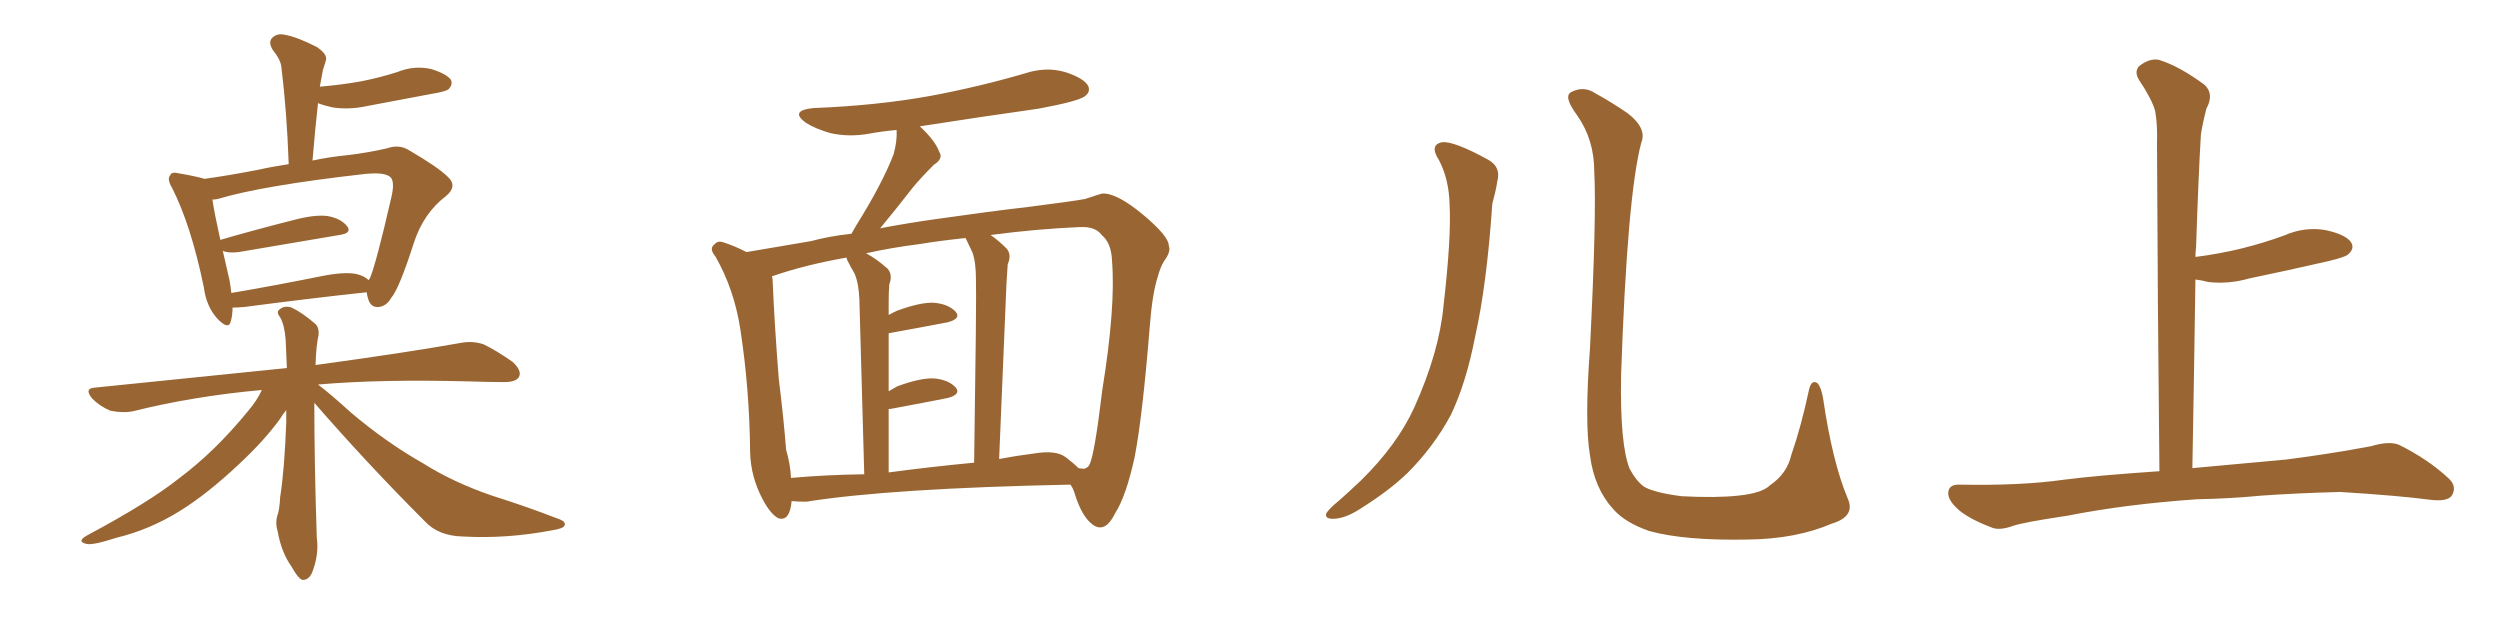 <svg xmlns="http://www.w3.org/2000/svg" xmlns:xlink="http://www.w3.org/1999/xlink" width="600" height="150"><path fill="#996633" padding="10" d="M55.81 73.83L55.81 73.83Q55.81 75.73 55.37 77.20L55.37 77.20Q54.79 79.25 52.15 76.46L52.15 76.46Q49.51 73.54 48.93 68.99L48.93 68.99Q45.85 54.05 41.31 45.12L41.31 45.12Q39.99 42.92 40.87 42.04L40.87 42.04Q41.16 41.16 42.92 41.60L42.92 41.60Q47.17 42.33 49.07 42.92L49.07 42.92Q54.49 42.19 62.11 40.72L62.11 40.72Q65.33 39.99 69.29 39.40L69.29 39.40Q68.85 26.81 67.53 16.11L67.53 16.11Q67.38 14.36 65.48 12.01L65.48 12.01Q64.31 10.11 65.33 9.08L65.33 9.08Q66.50 7.91 68.41 8.35L68.41 8.35Q71.48 8.94 76.03 11.28L76.03 11.28Q78.66 13.04 78.22 14.50L78.22 14.50Q77.93 15.53 77.49 16.85L77.49 16.85Q77.20 18.46 76.76 20.80L76.76 20.80Q82.03 20.36 86.87 19.48L86.87 19.48Q91.26 18.60 95.36 17.29L95.36 17.29Q99.32 15.67 103.42 16.55L103.42 16.55Q107.23 17.72 108.25 19.19L108.25 19.19Q108.69 20.36 107.67 21.39L107.67 21.39Q107.08 21.97 103.42 22.56L103.42 22.56Q95.51 24.02 87.89 25.49L87.89 25.49Q83.79 26.37 79.83 25.78L79.83 25.78Q77.78 25.34 76.32 24.76L76.32 24.76Q75.59 31.35 75 38.53L75 38.53Q79.10 37.65 83.64 37.21L83.64 37.21Q88.48 36.62 92.87 35.60L92.87 35.60Q95.80 34.57 98.14 36.04L98.14 36.04Q105.18 40.14 107.52 42.48L107.52 42.48Q109.86 44.68 107.08 47.02L107.08 47.02Q101.66 51.12 99.32 58.30L99.32 58.30Q95.80 69.29 93.90 71.48L93.90 71.48Q92.72 73.54 90.82 73.68L90.82 73.68Q88.92 73.83 88.33 71.63L88.33 71.63Q88.04 70.75 88.04 70.17L88.04 70.17Q87.74 70.17 87.74 70.17L87.74 70.17Q75.44 71.48 58.59 73.68L58.59 73.68Q56.84 73.83 55.81 73.83ZM85.55 65.77L85.55 65.77Q87.45 66.21 88.48 67.24L88.48 67.24Q88.62 66.94 88.77 66.80L88.77 66.80Q90.23 63.43 93.90 47.46L93.90 47.46Q94.92 43.21 93.46 42.33L93.46 42.33Q91.99 41.31 87.60 41.75L87.60 41.75Q62.99 44.53 52.29 47.75L52.29 47.75Q51.56 47.90 50.98 47.90L50.98 47.90Q51.42 50.98 52.88 57.57L52.88 57.57Q60.94 55.22 70.17 52.88L70.17 52.88Q75.59 51.42 78.66 51.86L78.66 51.86Q81.88 52.44 83.35 54.35L83.35 54.35Q84.52 55.96 81.45 56.40L81.45 56.40Q71.04 58.15 57.28 60.50L57.28 60.50Q54.79 60.79 53.47 60.21L53.47 60.21Q54.20 63.28 55.08 67.24L55.08 67.24Q55.37 68.85 55.52 70.31L55.52 70.31Q65.92 68.55 77.49 66.21L77.49 66.21Q82.76 65.19 85.55 65.77ZM75.44 96.68L75.44 96.68L75.44 96.68Q75.44 111.33 76.03 129.05L76.03 129.05Q76.61 133.15 74.85 137.55L74.85 137.55Q73.97 139.31 72.51 139.16L72.51 139.16Q71.48 138.72 70.02 136.08L70.02 136.08Q67.53 132.57 66.65 127.59L66.65 127.59Q66.06 125.68 66.50 123.93L66.50 123.93Q67.09 122.46 67.24 119.24L67.24 119.24Q68.26 112.94 68.70 101.37L68.70 101.37Q68.70 99.76 68.70 98.44L68.70 98.44Q67.82 99.46 67.24 100.49L67.24 100.49Q63.43 105.76 57.28 111.47L57.28 111.47Q49.80 118.51 43.21 122.61L43.21 122.61Q35.89 127.15 27.98 129.05L27.98 129.05Q22.12 130.96 20.65 130.52L20.65 130.52Q18.31 129.93 20.95 128.47L20.95 128.47Q35.74 120.56 42.92 114.84L42.92 114.84Q51.56 108.40 59.47 98.73L59.47 98.73Q61.82 95.95 62.84 93.60L62.84 93.60Q46.44 95.07 31.79 98.73L31.79 98.73Q29.59 99.17 26.51 98.58L26.51 98.58Q24.02 97.56 22.12 95.65L22.12 95.65Q20.07 93.16 22.85 93.02L22.85 93.02Q47.31 90.53 68.85 88.33L68.85 88.33Q68.70 84.52 68.55 81.45L68.55 81.45Q68.26 77.93 67.24 76.17L67.24 76.17Q66.21 74.85 67.09 74.27L67.09 74.27Q68.26 73.24 70.02 73.83L70.02 73.83Q72.51 75 75.73 77.78L75.73 77.78Q76.61 78.66 76.46 80.42L76.46 80.42Q75.88 82.76 75.73 87.60L75.73 87.60Q97.27 84.67 110.45 82.32L110.45 82.32Q113.38 81.74 116.02 82.62L116.02 82.62Q119.09 84.08 123.05 86.87L123.05 86.87Q125.39 89.06 124.51 90.53L124.51 90.53Q123.78 91.70 121.00 91.70L121.00 91.70Q117.19 91.70 113.09 91.55L113.09 91.55Q91.26 90.97 76.32 92.29L76.32 92.29Q79.25 94.48 84.23 99.02L84.23 99.02Q92.72 106.20 101.51 111.18L101.51 111.18Q108.69 115.72 118.07 118.95L118.07 118.95Q126.42 121.58 133.59 124.37L133.59 124.37Q135.94 125.10 135.50 126.12L135.50 126.12Q135.21 126.86 132.42 127.29L132.42 127.29Q121.58 129.35 111.04 128.76L111.04 128.76Q105.18 128.61 101.95 125.10L101.95 125.10Q88.18 111.33 75.44 96.68ZM189.99 120.26L189.99 120.26Q189.55 125.24 186.77 124.37L186.77 124.37Q184.86 123.34 182.96 119.68L182.96 119.68Q180.18 114.40 180.03 108.54L180.03 108.54Q179.88 93.31 177.69 79.10L177.69 79.10Q176.22 69.43 171.68 61.52L171.68 61.52Q170.07 59.62 171.53 58.59L171.53 58.59Q172.27 57.71 173.58 58.15L173.58 58.15Q176.37 59.03 179.15 60.50L179.15 60.50Q184.42 59.62 194.68 57.86L194.68 57.86Q198.93 56.69 204.35 56.10L204.35 56.10Q204.93 55.08 205.52 54.05L205.52 54.05Q211.67 44.24 214.45 37.06L214.45 37.06Q215.33 33.98 215.19 31.20L215.19 31.20Q211.82 31.49 208.59 32.08L208.59 32.08Q203.76 32.96 199.22 31.93L199.22 31.93Q195.70 30.91 193.36 29.44L193.36 29.44Q189.40 26.51 195.26 25.93L195.26 25.93Q210.50 25.34 223.39 23.00L223.39 23.00Q235.11 20.80 246.09 17.58L246.09 17.58Q251.07 15.97 255.62 17.29L255.62 17.29Q260.16 18.75 261.18 20.65L261.18 20.65Q261.77 22.12 260.30 23.14L260.30 23.14Q258.69 24.32 249.32 26.07L249.32 26.07Q234.81 28.13 220.75 30.32L220.75 30.32Q224.41 33.69 225.44 36.47L225.44 36.47Q226.46 38.09 224.12 39.55L224.12 39.55Q220.90 42.77 218.99 45.12L218.99 45.12Q214.89 50.39 211.23 54.79L211.23 54.79Q217.38 53.61 224.56 52.59L224.56 52.59Q237.89 50.68 246.83 49.66L246.83 49.66Q257.23 48.34 260.45 47.75L260.45 47.75Q263.96 46.58 264.55 46.44L264.55 46.44Q268.07 46.29 274.37 51.56L274.37 51.56Q280.52 56.69 280.52 59.03L280.52 59.03Q281.10 60.35 279.35 62.70L279.35 62.70Q278.47 64.16 277.88 66.36L277.88 66.36Q276.56 70.46 275.98 77.93L275.98 77.93Q274.22 99.90 272.31 109.72L272.31 109.72Q270.26 119.09 267.63 123.19L267.63 123.19Q266.02 126.42 264.26 126.56L264.26 126.56Q262.94 126.71 261.47 125.24L261.47 125.24Q259.28 123.05 257.81 118.07L257.81 118.07Q257.52 117.19 256.93 116.31L256.93 116.31Q213.72 117.19 193.51 120.41L193.51 120.41Q191.46 120.41 189.99 120.26ZM255.76 109.72L255.76 109.72Q257.52 111.04 258.84 112.35L258.84 112.35Q259.72 112.50 260.30 112.50L260.30 112.50Q261.33 112.06 261.47 111.47L261.47 111.47Q262.65 109.42 264.55 93.60L264.55 93.60Q267.77 73.68 266.89 62.70L266.89 62.70Q266.75 58.30 264.40 56.40L264.40 56.40Q262.94 54.35 259.28 54.49L259.28 54.49Q248.88 54.93 237.74 56.40L237.74 56.40Q239.65 57.71 241.55 59.62L241.55 59.62Q242.87 61.08 241.85 63.43L241.85 63.43Q241.70 65.33 241.55 68.12L241.55 68.12Q240.82 86.28 239.79 110.16L239.79 110.16Q243.60 109.42 248.14 108.84L248.14 108.84Q253.42 107.96 255.76 109.72ZM213.28 113.38L213.28 113.38Q223.10 112.06 233.79 111.04L233.79 111.04Q234.38 71.63 234.23 67.09L234.23 67.09Q234.23 62.84 233.35 60.50L233.35 60.50Q232.62 58.89 231.74 57.13L231.74 57.13Q226.03 57.71 220.61 58.59L220.61 58.59Q213.72 59.47 207.86 60.79L207.86 60.79Q210.35 62.11 212.99 64.45L212.99 64.45Q214.31 65.92 213.43 68.26L213.43 68.26Q213.28 70.02 213.28 72.66L213.28 72.66Q213.28 74.12 213.28 75.59L213.28 75.59Q214.31 75 215.33 74.56L215.33 74.56Q220.90 72.51 224.12 72.66L224.12 72.66Q227.64 72.95 229.39 74.85L229.39 74.85Q230.71 76.46 227.49 77.34L227.49 77.34Q221.34 78.52 213.28 79.98L213.28 79.98Q213.28 86.43 213.28 93.90L213.28 93.90Q214.31 93.31 215.33 92.72L215.33 92.72Q220.90 90.67 224.12 90.82L224.12 90.82Q227.64 91.11 229.39 93.02L229.39 93.02Q230.71 94.63 227.49 95.51L227.49 95.51Q221.63 96.68 213.72 98.14L213.72 98.14Q213.43 98.14 213.28 98.14L213.28 98.14Q213.28 105.32 213.28 113.38ZM189.84 114.70L189.84 114.70L189.84 114.70Q198.05 113.96 207.42 113.82L207.42 113.82Q206.40 76.32 206.25 71.92L206.25 71.92Q206.10 67.97 205.08 65.63L205.08 65.63Q204.20 64.16 203.32 62.40L203.32 62.40Q203.17 61.96 203.17 61.82L203.17 61.82Q193.21 63.57 185.60 66.21L185.60 66.21Q185.30 66.21 185.30 66.36L185.30 66.36Q185.45 67.09 185.45 67.68L185.45 67.68Q185.89 78.08 186.91 90.97L186.91 90.97Q188.09 100.49 188.67 107.96L188.67 107.96Q189.70 111.47 189.84 114.70ZM345.41 38.53L345.41 38.53Q342.92 34.72 346.14 34.13L346.14 34.13Q348.93 33.84 356.98 38.23L356.98 38.23Q360.35 39.99 359.33 43.65L359.33 43.65Q359.03 45.70 358.15 48.93L358.15 48.93Q356.84 68.26 354.05 80.71L354.05 80.71Q351.86 91.99 348.19 99.61L348.19 99.61Q344.09 107.23 337.79 113.53L337.79 113.53Q333.40 117.77 326.37 122.17L326.37 122.17Q322.71 124.51 319.92 124.51L319.92 124.51Q317.87 124.51 318.31 123.19L318.31 123.19Q319.04 122.02 321.39 120.12L321.39 120.12Q323.88 117.92 326.66 115.28L326.66 115.28Q335.30 106.79 339.40 97.85L339.40 97.85Q345.41 84.52 346.44 73.39L346.44 73.39Q348.34 56.98 347.90 49.07L347.90 49.07Q347.75 43.07 345.41 38.53ZM443.41 119.53L443.41 119.53L443.41 119.53Q445.46 123.93 439.60 125.68L439.60 125.68Q431.10 129.35 419.53 129.49L419.53 129.49Q404.30 129.79 395.80 127.44L395.80 127.44Q389.94 125.39 387.16 122.17L387.16 122.17Q382.62 117.19 381.59 109.28L381.59 109.28Q380.27 101.37 381.59 83.64L381.59 83.64Q383.20 51.71 382.62 41.16L382.62 41.16Q382.62 33.54 378.52 27.69L378.52 27.69Q375.15 23.14 377.05 22.12L377.05 22.12Q380.13 20.51 382.91 22.41L382.91 22.41Q386.43 24.32 390.53 27.10L390.53 27.10Q395.36 30.76 393.90 34.28L393.90 34.28Q390.53 46.88 389.06 90.09L389.06 90.09Q388.77 106.64 391.11 112.50L391.11 112.50Q392.58 115.28 394.48 116.75L394.48 116.75Q396.83 118.21 403.56 119.09L403.56 119.09Q411.77 119.53 417.19 118.95L417.19 118.95Q422.90 118.36 424.80 116.46L424.80 116.46Q428.91 113.67 429.93 109.13L429.93 109.13Q432.28 102.39 434.18 93.46L434.18 93.46Q434.77 90.97 436.23 91.99L436.23 91.99Q437.11 93.02 437.55 95.65L437.55 95.65Q439.75 110.74 443.41 119.53ZM527.34 119.82L527.34 119.82L527.34 119.82Q510.21 121.00 496.14 123.78L496.14 123.78Q485.30 125.39 482.96 126.27L482.96 126.27Q480.03 127.29 478.27 126.71L478.27 126.71Q473.14 124.80 470.36 122.61L470.36 122.61Q467.43 120.12 467.58 118.21L467.58 118.21Q467.72 116.31 470.07 116.31L470.07 116.31Q485.01 116.60 495.26 115.14L495.26 115.14Q503.17 114.11 518.26 113.09L518.26 113.09Q517.82 71.63 517.68 34.72L517.68 34.72Q517.82 29.74 517.24 26.66L517.24 26.66Q516.50 23.88 513.28 19.04L513.28 19.04Q512.26 17.29 513.28 15.97L513.28 15.97Q515.77 13.92 518.12 14.36L518.12 14.36Q522.95 15.82 529.10 20.36L529.10 20.36Q531.45 22.56 529.54 26.07L529.54 26.07Q528.66 29.44 528.22 32.23L528.22 32.23Q527.64 41.89 527.05 59.47L527.05 59.47Q526.90 60.64 526.90 61.67L526.90 61.67Q532.62 60.94 538.04 59.62L538.04 59.62Q543.31 58.30 548.14 56.54L548.14 56.54Q553.13 54.35 558.11 55.22L558.11 55.22Q562.94 56.25 564.26 58.15L564.26 58.15Q565.14 59.62 563.67 60.94L563.67 60.94Q563.09 61.67 558.69 62.70L558.69 62.70Q549.17 64.89 539.94 66.80L539.94 66.80Q534.81 68.26 529.98 67.68L529.98 67.68Q528.37 67.24 526.90 67.09L526.90 67.09Q526.61 88.48 526.17 112.35L526.17 112.35Q534.38 111.62 548.58 110.30L548.58 110.30Q558.98 108.98 569.09 107.08L569.09 107.08Q573.49 105.76 575.83 106.79L575.83 106.79Q582.86 110.30 587.70 114.84L587.70 114.84Q589.75 116.75 588.43 118.95L588.43 118.95Q587.40 120.41 583.45 119.97L583.45 119.97Q575.83 118.95 561.62 118.07L561.62 118.07Q551.07 118.36 542.72 118.95L542.72 118.95Q535.25 119.68 527.34 119.82Z"/></svg>